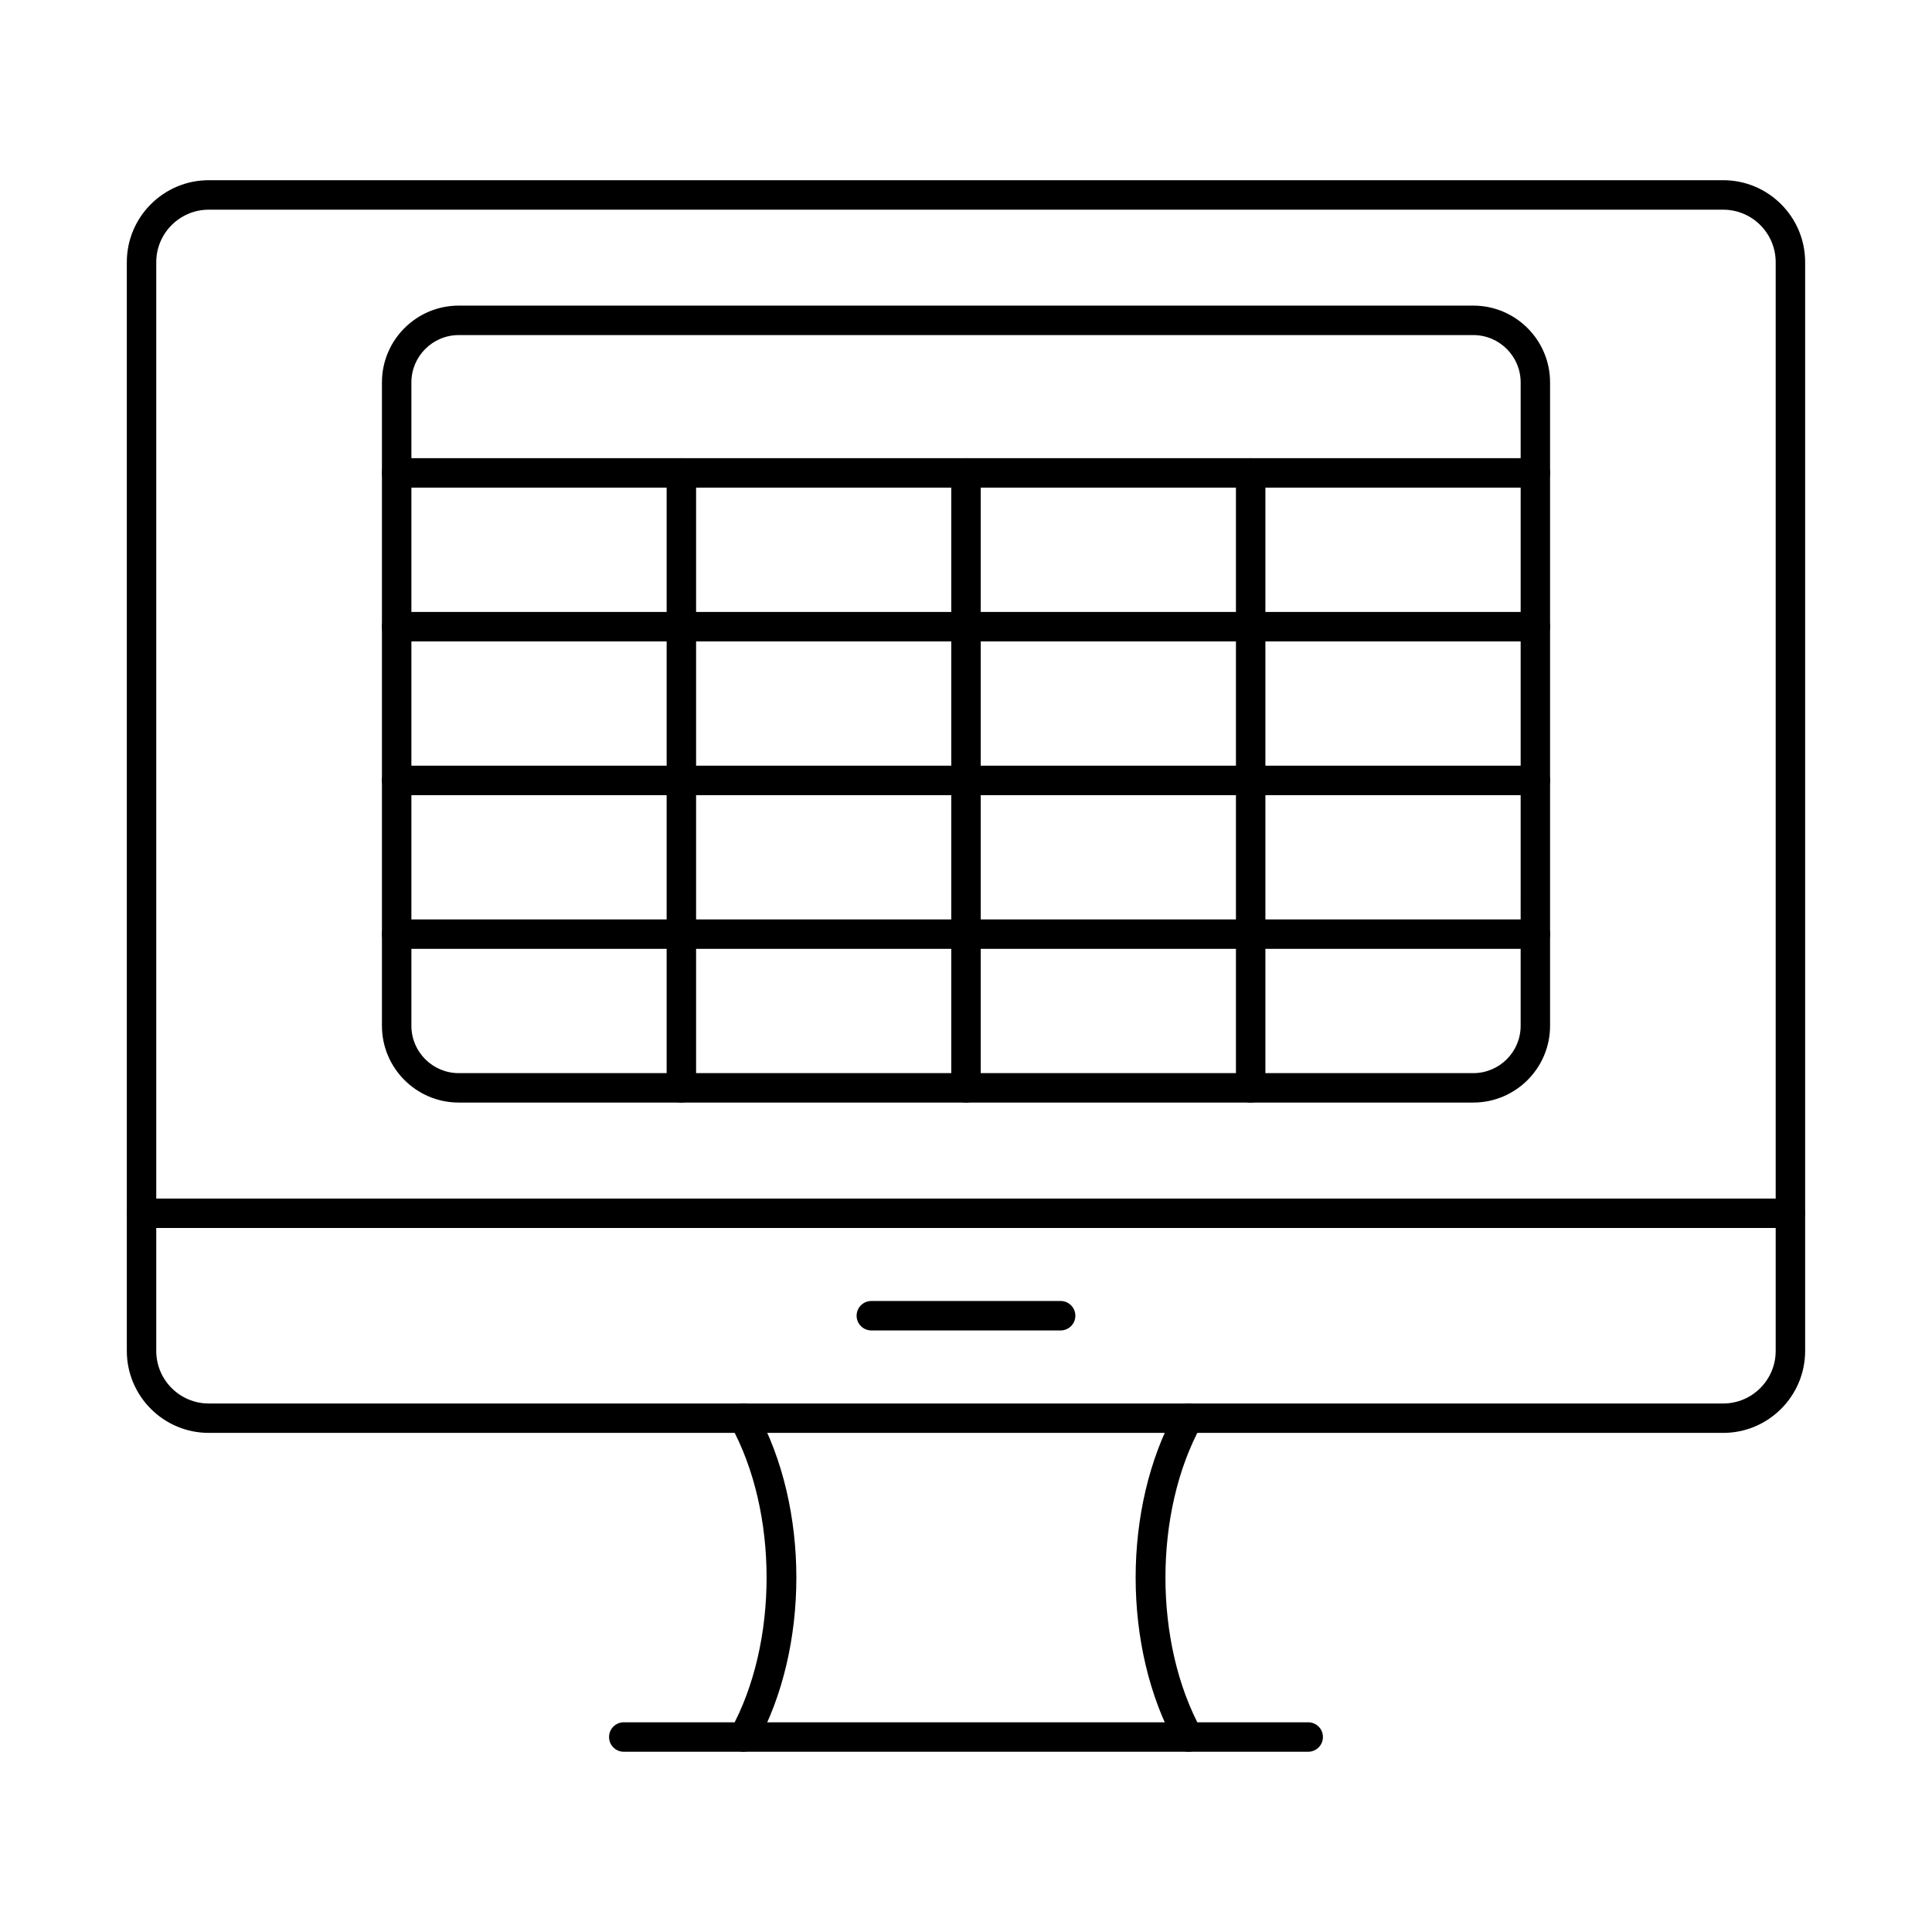 <?xml version="1.0" encoding="UTF-8"?>
<!-- Uploaded to: SVG Repo, www.svgrepo.com, Generator: SVG Repo Mixer Tools -->
<svg fill="#000000" width="800px" height="800px" version="1.1" viewBox="144 144 512 512" xmlns="http://www.w3.org/2000/svg">
 <g fill-rule="evenodd">
  <path d="m199.32 199.57c-7.668 0-13.91 6.238-13.91 13.91v288.54c0 7.672 6.238 13.918 13.906 13.918h401.35c7.672 0 13.91-6.25 13.91-13.918v-288.54c0-7.672-6.238-13.91-13.91-13.91h-401.35zm401.35 324.16h-401.35c-11.969 0-21.711-9.742-21.711-21.723v-288.54c0-11.977 9.742-21.711 21.711-21.711h401.35c11.969 0 21.711 9.734 21.711 21.711v288.54c0 11.977-9.742 21.723-21.711 21.723z"/>
  <path d="m341.05 608.23c-0.641 0-1.281-0.164-1.879-0.488-1.891-1.035-2.57-3.414-1.535-5.305 12.691-23.012 12.691-57.719 0-80.73-1.035-1.891-0.355-4.258 1.535-5.305 1.891-1.035 4.266-0.344 5.305 1.535 14.09 25.57 14.09 62.695 0 88.266-0.711 1.289-2.043 2.023-3.422 2.023z"/>
  <path d="m458.95 608.23c-1.371 0-2.711-0.73-3.426-2.023-14.09-25.57-14.09-62.695 0-88.266 1.047-1.879 3.414-2.57 5.305-1.535 1.891 1.047 2.57 3.414 1.535 5.305-12.68 23.012-12.68 57.715 0 80.73 1.035 1.891 0.355 4.266-1.535 5.305-0.598 0.324-1.238 0.488-1.879 0.488z"/>
  <path d="m490.69 608.23h-181.38c-2.164 0-3.902-1.746-3.902-3.902 0-2.152 1.738-3.902 3.902-3.902h181.38c2.156 0 3.902 1.746 3.902 3.902 0 2.152-1.746 3.902-3.902 3.902z"/>
  <path d="m618.48 469.43h-436.97c-2.152 0-3.902-1.738-3.902-3.902 0-2.152 1.746-3.891 3.902-3.891h436.97c2.152 0 3.898 1.738 3.898 3.891 0 2.164-1.746 3.902-3.898 3.902z"/>
  <path d="m425.08 496.58h-50.168c-2.152 0-3.902-1.738-3.902-3.902 0-2.152 1.746-3.902 3.902-3.902h50.168c2.152 0 3.902 1.746 3.902 3.902 0 2.164-1.746 3.902-3.902 3.902z"/>
  <path d="m265.57 232.8c-6.918 0-12.547 5.629-12.547 12.535v170.52c0 6.91 5.629 12.535 12.547 12.535h268.87c6.918 0 12.547-5.629 12.547-12.535l0.004-170.52c0-6.91-5.629-12.535-12.551-12.535zm268.87 203.39h-268.87c-11.219 0-20.352-9.125-20.352-20.34v-170.52c0-11.215 9.133-20.34 20.348-20.34h268.87c11.227 0 20.348 9.125 20.348 20.34v170.52c0 11.215-9.125 20.34-20.348 20.34z"/>
  <path d="m550.88 273.23h-301.76c-2.152 0-3.902-1.746-3.902-3.902 0-2.152 1.746-3.902 3.902-3.902h301.76c2.152 0 3.902 1.746 3.902 3.902 0 2.152-1.746 3.902-3.902 3.902z"/>
  <path d="m550.88 313.98h-301.76c-2.152 0-3.902-1.746-3.902-3.902 0-2.152 1.746-3.902 3.902-3.902h301.76c2.152 0 3.902 1.746 3.902 3.902 0 2.152-1.746 3.902-3.902 3.902z"/>
  <path d="m550.88 354.72h-301.76c-2.152 0-3.902-1.746-3.902-3.902 0-2.152 1.746-3.902 3.902-3.902h301.76c2.152 0 3.902 1.746 3.902 3.902 0 2.152-1.746 3.902-3.902 3.902z"/>
  <path d="m550.88 395.46h-301.76c-2.152 0-3.902-1.746-3.902-3.902 0-2.152 1.746-3.902 3.902-3.902h301.76c2.152 0 3.902 1.746 3.902 3.902 0 2.152-1.746 3.902-3.902 3.902z"/>
  <path d="m475.44 436.2c-2.152 0-3.902-1.746-3.902-3.902v-162.97c0-2.152 1.746-3.902 3.902-3.902 2.164 0 3.902 1.746 3.902 3.902v162.97c0 2.152-1.738 3.902-3.898 3.902z"/>
  <path d="m400 436.2c-2.152 0-3.902-1.746-3.902-3.902v-162.97c0-2.152 1.746-3.902 3.902-3.902s3.902 1.746 3.902 3.902v162.97c0 2.152-1.746 3.902-3.898 3.902z"/>
  <path d="m324.57 436.2c-2.152 0-3.902-1.746-3.902-3.902v-162.97c0-2.152 1.746-3.902 3.902-3.902s3.902 1.746 3.902 3.902v162.97c0 2.152-1.746 3.902-3.898 3.902z"/>
 </g>
</svg>